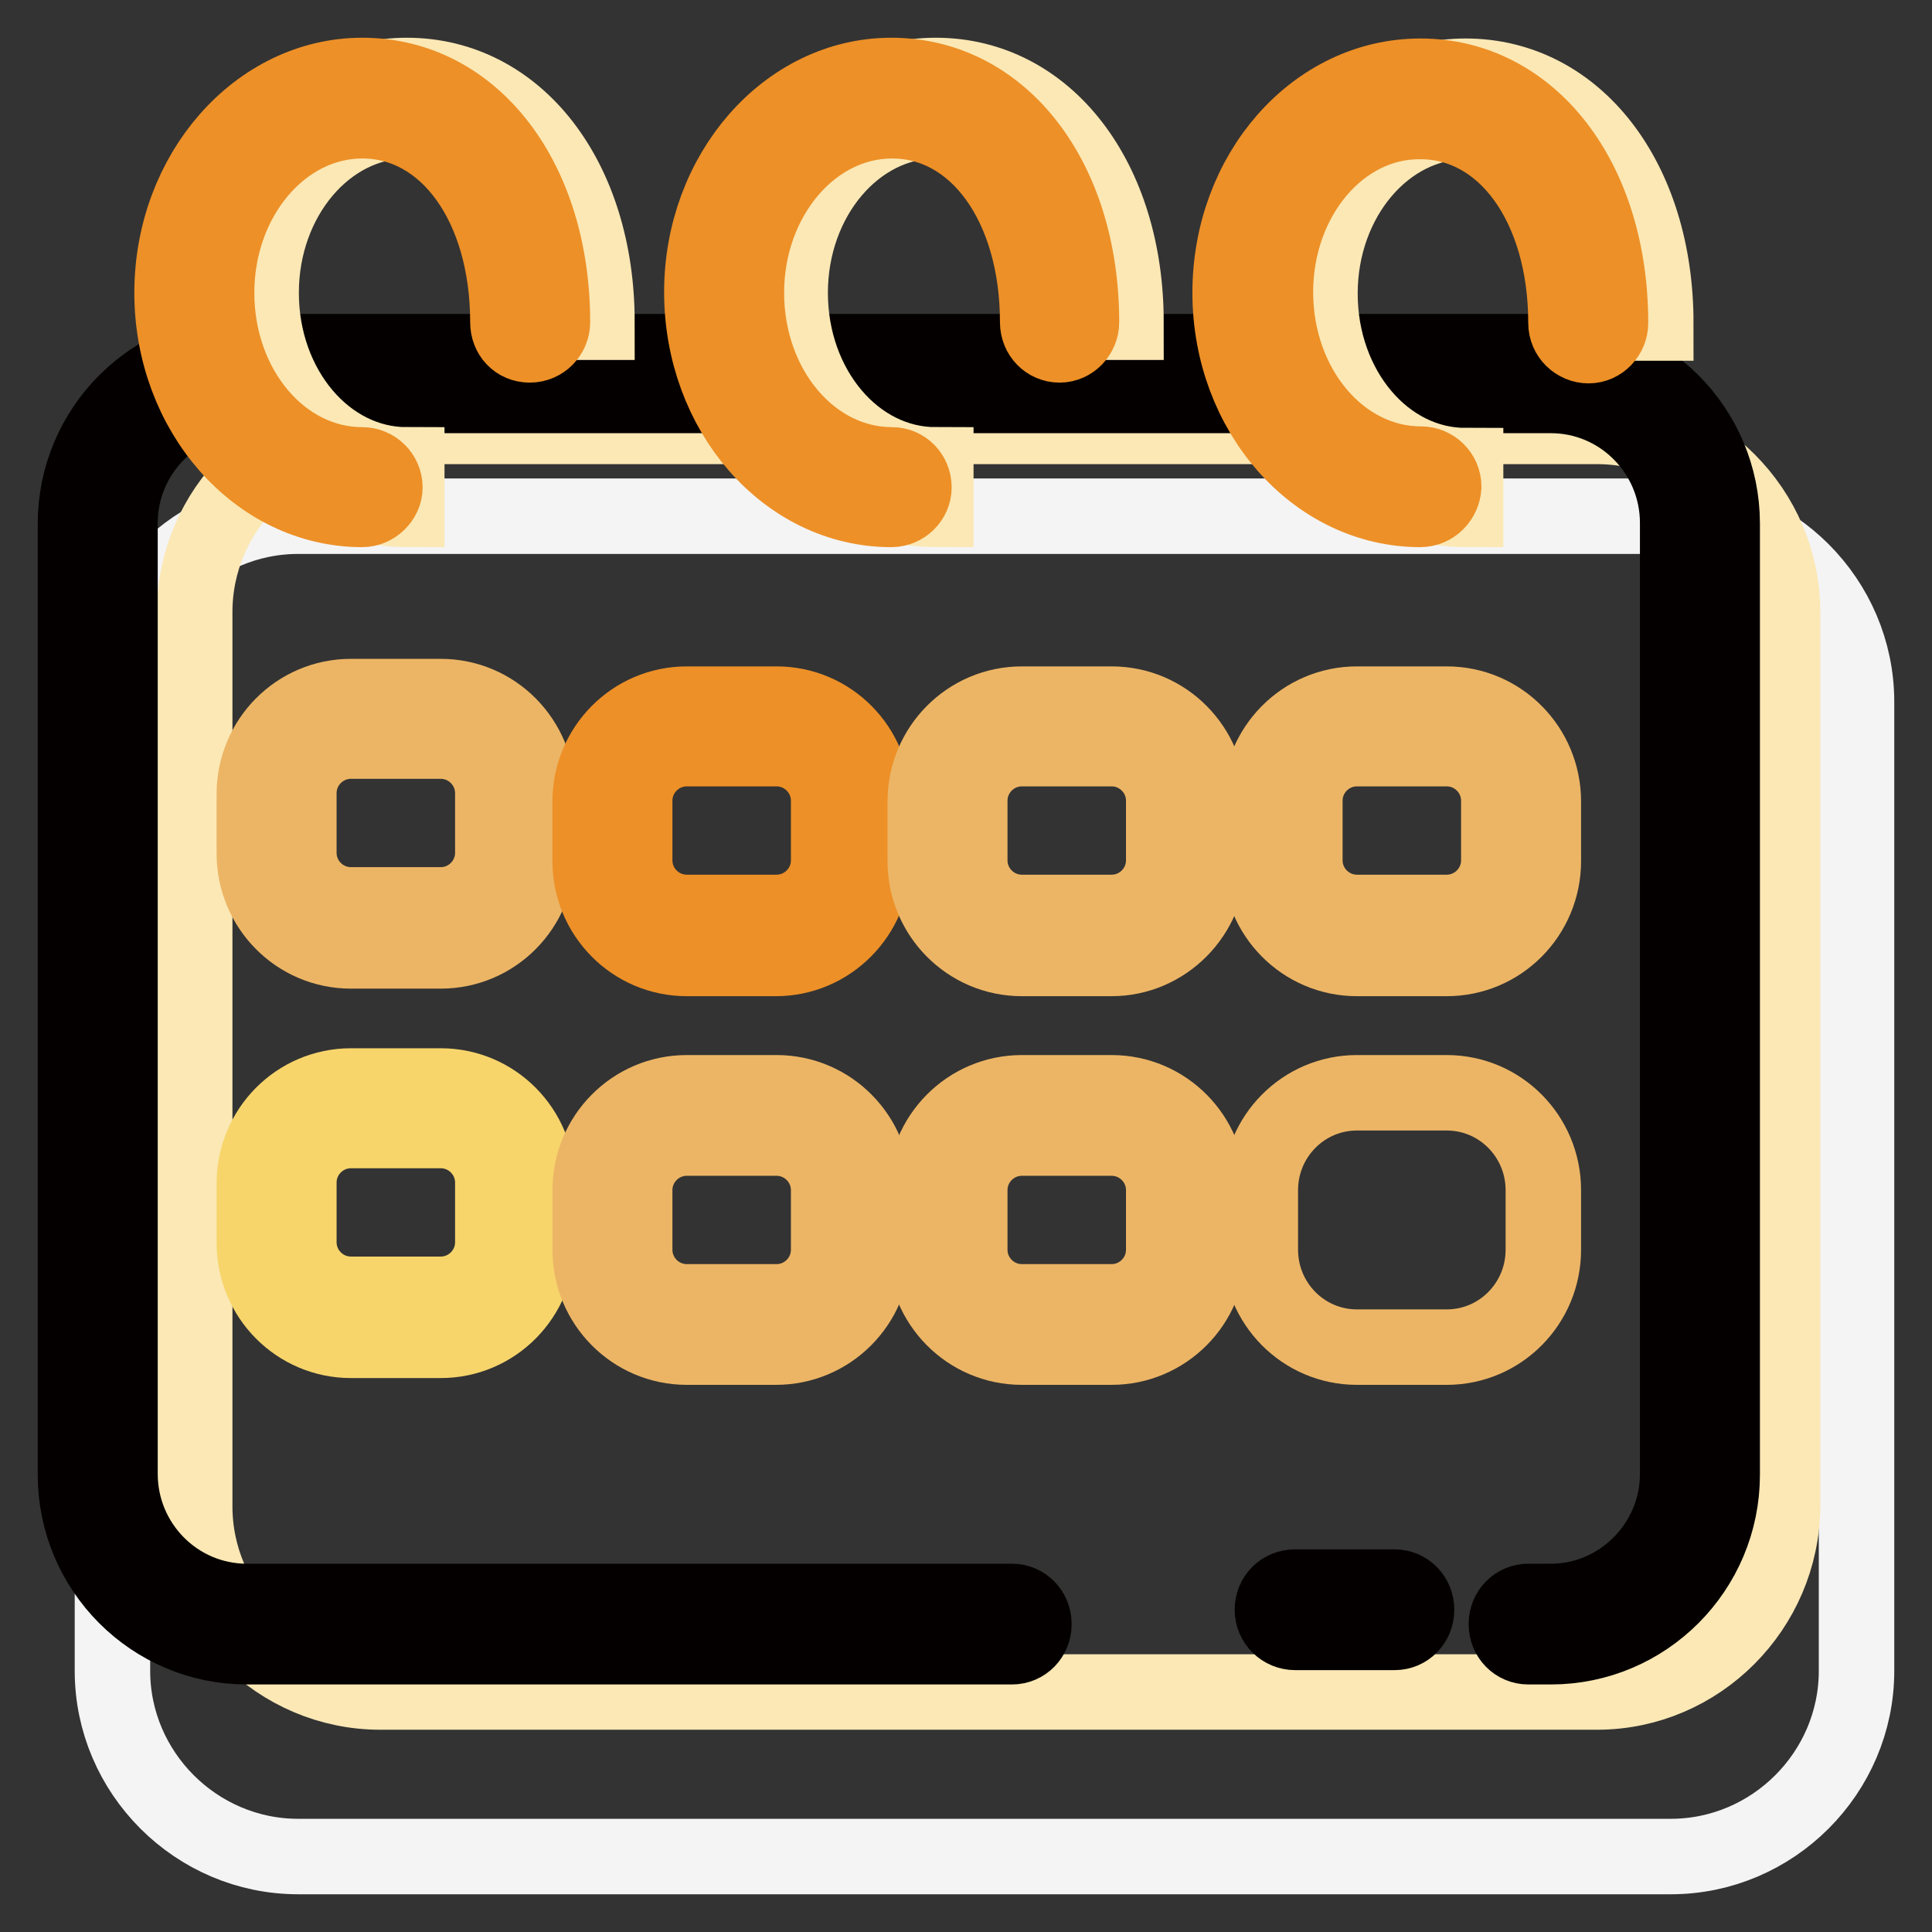 <?xml version="1.0" encoding="utf-8"?>
<!-- Svg Vector Icons : http://www.onlinewebfonts.com/icon -->
<!DOCTYPE svg PUBLIC "-//W3C//DTD SVG 1.1//EN" "http://www.w3.org/Graphics/SVG/1.1/DTD/svg11.dtd">
<svg version="1.1" xmlns="http://www.w3.org/2000/svg" xmlns:xlink="http://www.w3.org/1999/xlink" x="0px" y="0px" viewBox="0 0 256 256" enable-background="new 0 0 256 256" xml:space="preserve">
<rect x="0" y="0" width="256" height="256" fill="#333333" stroke="none"/>
<g> <path stroke-width="10" fill-opacity="0" stroke="#f4f4f5"  d="M221.4,246H39.5c-13.5,0-24.6-11.1-24.6-24.6V93c0-13.5,11.1-24.6,24.6-24.6h181.9 c13.5,0,24.6,11.1,24.6,24.6v128.4C246,234.9,234.9,246,221.4,246z"/> <path stroke-width="10" fill-opacity="0" stroke="#fbe8b5"  d="M211.6,224.2H50.4c-13.5,0-24.6-11.1-24.6-24.6V81.1c0-13.5,11.1-24.6,24.6-24.6h161.2 c13.5,0,24.6,11.1,24.6,24.6v118.5C236.1,213.1,225.1,224.2,211.6,224.2z"/> <path stroke-width="10" fill-opacity="0" stroke="#040000"  d="M184.8,216.3h-13.2c-1.6,0-3-1.3-3-3s1.3-3,3-3h13.2c1.6,0,2.9,1.3,2.9,3S186.4,216.3,184.8,216.3z"/> <path stroke-width="10" fill-opacity="0" stroke="#040000"  d="M205.5,218.2h-3c-1.6,0-2.9-1.3-2.9-3c0-1.7,1.3-3,2.9-3h3c9.2,0,16.8-7.6,16.8-16.9v-126 c0-9.3-7.5-16.9-16.8-16.9H32.7c-9.2,0-16.8,7.6-16.8,16.9v126c0,9.3,7.5,16.9,16.8,16.9h101.4c1.6,0,2.9,1.3,2.9,3 c0,1.7-1.3,3-2.9,3H32.7C20.2,218.2,10,208,10,195.4v-126c0-12.6,10.2-22.8,22.7-22.8h172.8c12.5,0,22.7,10.2,22.7,22.8v126 C228.2,208,218,218.2,205.5,218.2L205.5,218.2z"/> <path stroke-width="10" fill-opacity="0" stroke="#fbe8b5"  d="M53.9,67.5c-13.9,0-25.2-12.9-25.2-28.7C28.8,22.9,40.1,10,53.9,10c14.6,0,25.2,13.7,25.2,32.7h-5.9 c0-15.5-8.1-26.7-19.3-26.7c-10.6,0-19.3,10.2-19.3,22.8c0,12.6,8.6,22.8,19.3,22.8L53.9,67.5L53.9,67.5z"/> <path stroke-width="10" fill-opacity="0" stroke="#ed9027"  d="M48,67.5c-13.9,0-25.2-12.9-25.2-28.7C22.8,22.9,34.2,10,48,10c14.6,0,25.2,13.7,25.2,32.7c0,1.6-1.3,3-3,3 s-2.9-1.3-2.9-3C67.3,27.2,59.2,16,48,16c-10.6,0-19.3,10.2-19.3,22.8c0,12.6,8.6,22.8,19.3,22.8c1.6,0,3,1.3,3,3 C51,66.1,49.6,67.5,48,67.5L48,67.5z"/> <path stroke-width="10" fill-opacity="0" stroke="#fbe8b5"  d="M124,67.5c-13.9,0-25.2-12.9-25.2-28.7C98.9,22.9,110.2,10,124,10c14.6,0,25.2,13.7,25.2,32.7h-5.9 c0-15.5-8.1-26.7-19.3-26.7c-10.6,0-19.3,10.2-19.3,22.8c0,12.6,8.6,22.8,19.3,22.8L124,67.5L124,67.5z"/> <path stroke-width="10" fill-opacity="0" stroke="#ed9027"  d="M118.1,67.5C104.2,67.5,93,54.6,93,38.7C93,22.9,104.3,10,118.1,10c14.6,0,25.2,13.7,25.2,32.7 c0,1.6-1.3,3-2.9,3s-2.9-1.3-2.9-3c0-15.5-8.1-26.7-19.3-26.7c-10.6,0-19.3,10.2-19.3,22.8c0,12.6,8.6,22.8,19.3,22.8 c1.6,0,2.9,1.3,2.9,3C121.1,66.1,119.8,67.5,118.1,67.5z"/> <path stroke-width="10" fill-opacity="0" stroke="#fbe8b5"  d="M194.2,67.5c-13.9,0-25.2-12.9-25.2-28.7c0-15.9,11.3-28.7,25.2-28.7c14.6,0,25.2,13.7,25.2,32.7h-5.9 c0-15.5-8.1-26.7-19.3-26.7c-10.6,0-19.3,10.2-19.3,22.8c0,12.6,8.6,22.8,19.3,22.8V67.5z"/> <path stroke-width="10" fill-opacity="0" stroke="#ed9027"  d="M188.2,67.5c-13.9,0-25.2-12.9-25.2-28.7c0-15.9,11.3-28.7,25.2-28.7c14.6,0,25.2,13.7,25.2,32.7 c0,1.6-1.3,3-2.9,3s-3-1.3-3-3c0-15.5-8.1-26.7-19.3-26.7C177.6,16,169,26.2,169,38.7c0,12.6,8.6,22.8,19.3,22.8c1.6,0,3,1.3,3,3 C191.2,66.1,189.9,67.5,188.2,67.5L188.2,67.5z"/> <path stroke-width="10" fill-opacity="0" stroke="#ecb565"  d="M58.4,126H46.5c-7.1,0-12.8-5.8-12.8-12.9v-7.9c0-7.1,5.7-12.9,12.8-12.9h11.9c7.1,0,12.8,5.8,12.8,12.9 v7.9C71.2,120.2,65.5,126,58.4,126z M46.5,98.2c-3.8,0-6.9,3.1-6.9,6.9v7.9c0,3.8,3.1,6.9,6.9,6.9h11.9c3.8,0,6.9-3.1,6.9-6.9v-7.9 c0-3.8-3.1-6.9-6.9-6.9H46.5z"/> <path stroke-width="10" fill-opacity="0" stroke="#ed9027"  d="M102.8,127H91c-7.1,0-12.8-5.8-12.8-12.9v-7.9c0-7.1,5.7-12.9,12.8-12.9h11.9c7.1,0,12.8,5.8,12.8,12.9v7.9 C115.6,121.2,109.9,127,102.8,127z M91,99.2c-3.8,0-6.9,3.1-6.9,6.9v7.9c0,3.8,3.1,6.9,6.9,6.9h11.9c3.8,0,6.9-3.1,6.9-6.9v-7.9 c0-3.8-3.1-6.9-6.9-6.9H91z"/> <path stroke-width="10" fill-opacity="0" stroke="#ecb565"  d="M147.3,127h-11.9c-7.1,0-12.8-5.8-12.8-12.9v-7.9c0-7.1,5.7-12.9,12.8-12.9h11.9c7.1,0,12.8,5.8,12.8,12.9 v7.9C160.1,121.2,154.3,127,147.3,127z M135.4,99.2c-3.8,0-6.9,3.1-6.9,6.9v7.9c0,3.8,3.1,6.9,6.9,6.9h11.9c3.8,0,6.9-3.1,6.9-6.9 v-7.9c0-3.8-3.1-6.9-6.9-6.9H135.4z M191.7,127h-11.9c-7.1,0-12.8-5.8-12.8-12.9v-7.9c0-7.1,5.7-12.9,12.8-12.9h11.9 c7.1,0,12.8,5.8,12.8,12.9v7.9C204.5,121.2,198.8,127,191.7,127z M179.8,99.2c-3.8,0-6.9,3.1-6.9,6.9v7.9c0,3.8,3.1,6.9,6.9,6.9 h11.9c3.8,0,6.9-3.1,6.9-6.9v-7.9c0-3.8-3.1-6.9-6.9-6.9H179.8z"/> <path stroke-width="10" fill-opacity="0" stroke="#f7d56b"  d="M58.4,177.6H46.5c-7.1,0-12.8-5.8-12.8-12.9v-7.9c0-7.1,5.7-12.9,12.8-12.9h11.9c7.1,0,12.8,5.8,12.8,12.9 v7.9C71.2,171.8,65.5,177.6,58.4,177.6z M46.5,149.8c-3.8,0-6.9,3.1-6.9,6.9v7.9c0,3.8,3.1,6.9,6.9,6.9h11.9c3.8,0,6.9-3.1,6.9-6.9 v-7.9c0-3.8-3.1-6.9-6.9-6.9H46.5z"/> <path stroke-width="10" fill-opacity="0" stroke="#ecb565"  d="M102.8,178.5H91c-7.1,0-12.8-5.8-12.8-12.9v-7.9c0-7.1,5.7-12.9,12.8-12.9h11.9c7.1,0,12.8,5.8,12.8,12.9 v7.9C115.6,172.8,109.9,178.5,102.8,178.5z M91,150.8c-3.8,0-6.9,3.1-6.9,6.9v7.9c0,3.8,3.1,6.9,6.9,6.9h11.9 c3.8,0,6.9-3.1,6.9-6.9v-7.9c0-3.8-3.1-6.9-6.9-6.9H91z"/> <path stroke-width="10" fill-opacity="0" stroke="#ecb565"  d="M147.3,178.5h-11.9c-7.1,0-12.8-5.8-12.8-12.9v-7.9c0-7.1,5.7-12.9,12.8-12.9h11.9 c7.1,0,12.8,5.8,12.8,12.9v7.9C160.1,172.8,154.3,178.5,147.3,178.5z M135.4,150.8c-3.8,0-6.9,3.1-6.9,6.9v7.9 c0,3.8,3.1,6.9,6.9,6.9h11.9c3.8,0,6.9-3.1,6.9-6.9v-7.9c0-3.8-3.1-6.9-6.9-6.9H135.4z"/> <path stroke-width="10" fill-opacity="0" stroke="#ecb565"  d="M191.7,144.8h-11.9c-7.1,0-12.8,5.8-12.8,12.9v7.9c0,7.1,5.7,12.9,12.8,12.9h11.9c7.1,0,12.8-5.8,12.8-12.9 v-7.9C204.5,150.6,198.8,144.8,191.7,144.8z"/></g>
</svg>